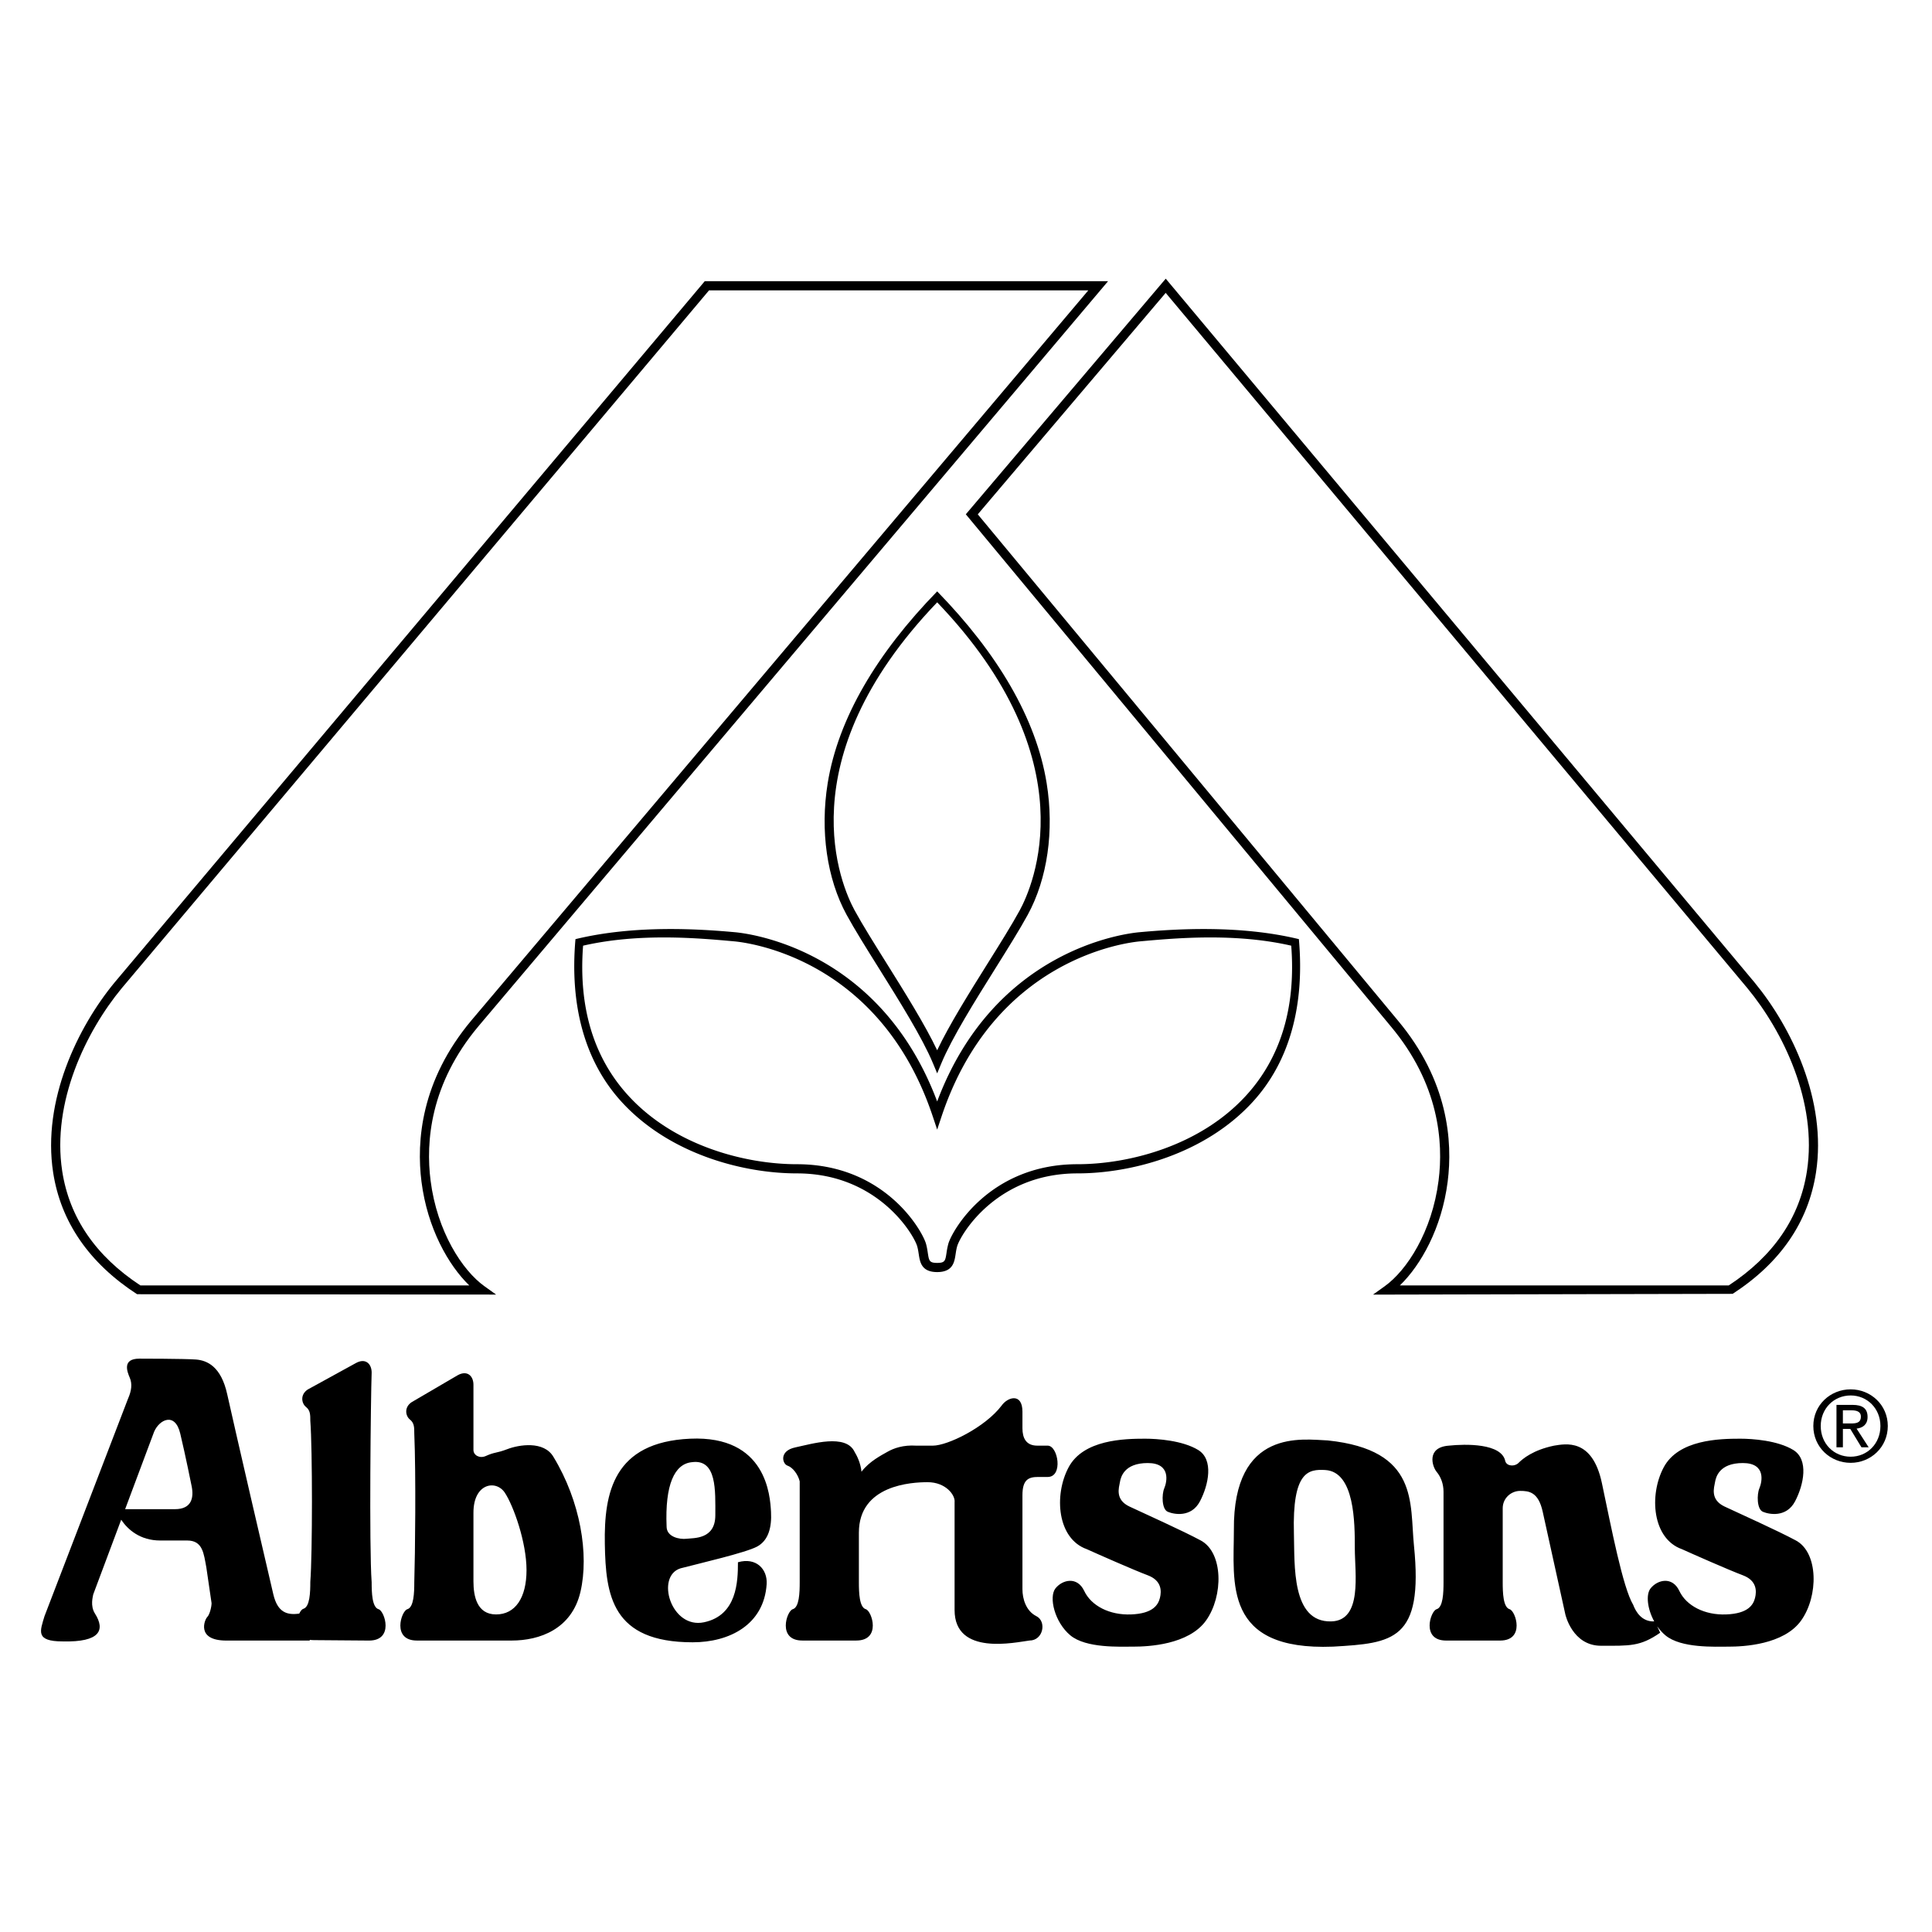 <svg xmlns="http://www.w3.org/2000/svg" width="2500" height="2500" viewBox="0 0 192.756 192.756"><g fill-rule="evenodd" clip-rule="evenodd"><path fill="#fff" d="M0 0h192.756v192.756H0V0z"/><path d="M13.675 129.123l35.822.037-1.161-.83c-2.21-1.578-4.73-5.453-5.377-10.547-.488-3.844-.057-9.633 4.771-15.389l62.823-74.34H70.314l-58.87 69.952c-3.693 4.471-7.244 11.799-6.142 18.971.761 4.949 3.616 9.06 8.373 12.146zm-1.53-30.529L70.74 28.969h37.842l-61.551 72.836c-5.042 6.012-5.49 12.07-4.979 16.094.589 4.635 2.681 8.332 4.768 10.348H14.008c-4.462-2.93-7.088-6.766-7.802-11.408-1.055-6.874 2.377-13.933 5.939-18.245z"/><path d="M138.756 102.395c4.828 5.756 5.26 11.545 4.771 15.389-.646 5.094-3.168 8.969-5.377 10.547l-1.162.83h1.428l34.451-.074c4.758-3.086 7.555-7.16 8.316-12.109 1.102-7.172-2.449-14.5-6.141-18.969l-58.736-70.206L96.36 51.311l42.396 51.084zm35.584-3.801c3.562 4.312 6.996 11.371 5.939 18.244-.713 4.643-3.34 8.479-7.801 11.408h-32.812c2.088-2.016 4.18-5.713 4.768-10.348.512-4.023.062-10.082-4.977-16.092 0 .002-38.475-46.358-41.904-50.49l18.748-22.096 58.039 69.374z"/><path d="M57.415 93.698c-.578 6.552.889 12.177 4.607 16.24 4.815 5.258 12.19 7.131 17.488 7.131 8.091 0 11.675 6.139 11.998 7.27.076.266.116.529.155.785.121.797.271 1.791 1.839 1.791s1.719-.994 1.84-1.791c.039-.256.078-.52.155-.785.323-1.131 3.906-7.27 11.998-7.27 5.297 0 12.674-1.873 17.488-7.131 3.719-4.062 5.186-9.688 4.607-16.24-5.869-1.423-12.242-1.024-15.918-.69-1.498.136-14.488 1.752-20.17 16.885-5.681-15.133-18.671-16.749-20.169-16.885-3.676-.334-10.05-.733-15.918.69zM93.068 111.4l.434 1.301.434-1.301c5.238-15.716 18.341-17.348 19.818-17.482 3.551-.322 9.449-.857 15.072.432.475 6.136-1.043 11.173-4.518 14.968-4.615 5.039-11.711 6.836-16.814 6.836-8.766 0-12.504 6.627-12.877 7.932a7.077 7.077 0 0 0-.18.9c-.121.799-.154 1.014-.936 1.014s-.814-.215-.936-1.014c-.041-.271-.087-.576-.179-.9-.373-1.305-4.111-7.932-12.877-7.932-5.103 0-12.199-1.797-16.813-6.836-3.477-3.795-4.993-8.832-4.52-14.968 5.624-1.29 11.521-.754 15.073-.432 1.478.135 14.581 1.766 19.819 17.482z"/><path d="M93.08 106.076l.422 1.014.422-1.014c1.066-2.559 3.371-6.242 5.406-9.493 1.242-1.985 2.414-3.86 3.211-5.319 1.963-3.599 2.65-8.38 1.885-13.119-1.047-6.49-4.939-13.004-10.924-19.144-5.984 6.14-9.876 12.654-10.924 19.144-.765 4.738-.078 9.52 1.885 13.119.796 1.459 1.969 3.334 3.211 5.32 2.034 3.25 4.34 6.934 5.406 9.492zm.422-45.982c15.156 15.812 9.527 28.362 8.236 30.731-.783 1.436-1.949 3.299-3.184 5.272-1.819 2.906-3.851 6.154-5.053 8.688-1.202-2.531-3.233-5.781-5.052-8.688-1.235-1.973-2.401-3.836-3.184-5.272-1.291-2.368-6.92-14.918 8.237-30.731zM184.641 138.615c-2.018 0-3.725 1.551-3.725 3.656 0 2.123 1.707 3.676 3.725 3.676 1.998 0 3.705-1.553 3.705-3.676 0-2.105-1.707-3.656-3.705-3.656zm0 6.721c-1.678 0-2.986-1.299-2.986-3.064 0-1.736 1.309-3.047 2.986-3.047 1.658 0 2.969 1.311 2.969 3.047-.001 1.765-1.311 3.064-2.969 3.064z"/><path d="M186.328 141.369c0-.834-.494-1.203-1.494-1.203h-1.609v4.229h.641v-1.832h.736l1.115 1.832h.719l-1.203-1.861c.621-.079 1.095-.409 1.095-1.165zm-2.463.651v-1.311h.873c.445 0 .922.098.922.621 0 .65-.486.689-1.029.689h-.766v.001zM103.572 147.357h.955c1.562 0 1.043-3.125 0-3.125h-1.041c-1.129 0-1.477-.781-1.477-1.736v-1.648c0-1.91-1.475-1.477-2.082-.607-1.65 2.17-5.382 3.992-6.858 3.992H91.42c-1.302-.086-2.256.26-2.865.607-.607.348-1.823.955-2.604 1.996-.087-.867-.435-1.562-.695-1.996-.868-1.822-4.253-.781-5.903-.434s-1.302 1.648-.781 1.822c.521.174 1.042.869 1.215 1.562v10.07c0 1.041-.042 2.504-.694 2.691-.608.174-1.563 3.125.955 3.125h5.382c2.518 0 1.562-2.951.955-3.125-.652-.188-.694-1.65-.694-2.691v-4.947c0-4.775 5.295-5.035 6.857-5.035 1.823 0 2.778 1.301 2.691 1.996v10.764c0 4.602 6.077 3.213 7.466 3.039 1.389 0 1.736-1.91.693-2.432-1.041-.52-1.389-1.736-1.389-2.689v-9.377c.001-1.562.608-1.822 1.563-1.822zM37.774 160.553c-.652-.188-.694-1.65-.694-2.691-.261-3.559-.087-18.49 0-20.92 0-.869-.607-1.477-1.562-.955l-4.818 2.646c-.781.521-.608 1.391-.174 1.736.434.348.434.781.434 1.389.217 2.822.217 13.238 0 16.061 0 1.041-.042 2.504-.694 2.691-.138.039-.288.221-.41.479-1.206.168-2.153-.1-2.584-1.912-.434-1.822-3.993-17.188-4.601-19.965-.608-2.777-1.997-3.385-3.125-3.473-1.128-.086-5.642-.086-5.642-.086-1.736 0-1.215 1.301-.955 1.908.26.609.173 1.303-.174 2.084L4.44 161.246c-.434 1.477-.955 2.518 1.823 2.518 3.732.088 4.253-1.129 3.212-2.777-.493-.779-.207-1.684-.174-1.91l2.79-7.453c.665.994 1.896 2.072 3.895 2.072h2.691c1.562 0 1.649 1.301 1.91 2.689l.521 3.561c0 .346-.174 1.127-.434 1.389-.261.26-1.129 2.344 1.909 2.344h8.334l-.029-.076c.128.021.268.033.42.033l5.512.043c2.516-.001 1.562-2.952.954-3.126zm-20.313-9.983h-4.976l2.892-7.727c.521-1.215 2.083-1.996 2.604.174.521 2.17 1.129 5.209 1.129 5.209.261 1.215.001 2.344-1.649 2.344z"/><path d="M119.805 153.695c-1.822-.982-5.641-2.691-7.117-3.387-1.477-.693-1.041-1.908-.955-2.43s.434-1.91 2.777-1.91 1.91 1.91 1.65 2.518-.26 2.084.348 2.344 2.344.607 3.211-1.041c.867-1.65 1.389-4.168-.174-5.123-1.562-.953-4.08-1.127-5.295-1.127-2.084 0-6.164.086-7.639 2.863-1.477 2.777-1.129 7.119 1.822 8.16.955.434 4.688 2.084 6.076 2.604 1.391.521 1.391 1.562 1.217 2.258s-.695 1.562-2.865 1.648c-2.17.088-3.994-.867-4.688-2.344-.695-1.475-2.17-1.127-2.865-.26-.693.869-.086 3.385 1.477 4.688s4.947 1.129 6.336 1.129 5.469-.174 7.205-2.604c1.736-2.431 1.736-6.771-.521-7.986zM179.18 153.695c-1.822-.982-5.641-2.691-7.117-3.387-1.475-.693-1.041-1.908-.955-2.43.088-.521.434-1.91 2.777-1.91 2.346 0 1.91 1.91 1.65 2.518s-.26 2.084.348 2.344 2.344.607 3.211-1.041c.869-1.65 1.389-4.168-.174-5.123-1.562-.953-4.08-1.127-5.295-1.127-2.084 0-6.162.086-7.639 2.863s-1.129 7.119 1.822 8.16c.955.434 4.688 2.084 6.076 2.604 1.391.521 1.391 1.562 1.217 2.258s-.695 1.562-2.865 1.648c-2.17.088-3.992-.867-4.688-2.344-.695-1.475-2.17-1.127-2.865-.26-.49.613-.328 2.049.359 3.301-1.25.041-1.84-.971-2.096-1.65-1.041-1.736-2.17-7.641-3.125-12.154s-3.645-3.906-4.773-3.732c-2.084.434-3.117 1.293-3.559 1.736-.348.348-1.129.348-1.303-.174-.348-1.822-3.992-1.736-5.643-1.562-2.256.174-1.648 2.084-1.215 2.604.434.521.693 1.217.693 1.998v9.027c0 1.041-.041 2.504-.693 2.691-.607.174-1.562 3.125.955 3.125h5.381c2.518 0 1.562-2.951.955-3.125-.65-.188-.693-1.65-.693-2.691v-7.379c0-1.041.867-1.736 1.736-1.736.867 0 1.822.088 2.256 2.084l2.258 10.242s.693 3.125 3.559 3.125 3.906.088 5.902-1.301l-.299-.646c.234.336.508.646.82.906 1.562 1.303 4.947 1.129 6.336 1.129s5.469-.174 7.205-2.604c1.739-2.432 1.739-6.772-.519-7.987zM50.621 144.58c-1.128.434-1.215.26-2.17.693-.607.262-1.215-.086-1.215-.607v-6.51c0-.867-.607-1.477-1.562-.955l-4.601 2.691c-.781.521-.608 1.389-.174 1.736s.434.781.434 1.389c.174 4.08.087 12.066 0 14.844 0 1.041-.042 2.504-.695 2.691-.607.174-1.562 3.125.955 3.125h9.462c2.778 0 5.989-1.129 6.858-4.861.868-3.732 0-9.027-2.691-13.455-.955-1.648-3.472-1.215-4.601-.781zm-1.128 16.492c-1.909 0-2.257-1.822-2.257-3.297v-6.859c0-2.951 2.257-3.299 3.125-1.996s2.17 4.949 2.17 7.727-1.129 4.425-3.038 4.425zM132.479 143.713c-2.43-.088-9.461-1.303-9.375 8.939 0 5.209-1.129 12.066 9.896 11.633 5.99-.348 9.027-.607 8.072-10.07-.433-4.254.522-9.549-8.593-10.502zm.347 18.055c-3.994.111-3.646-5.643-3.732-8.768-.174-6.25 1.475-6.424 3.125-6.336 2.951.172 2.951 5.295 2.951 7.812 0 2.516.781 7.206-2.344 7.292zM67.896 156.473c1.996-.521 6.51-1.562 7.639-2.17s1.476-1.91 1.389-3.473-.434-7.639-8.073-7.291c-7.639.346-8.594 5.381-8.507 10.502.087 5.123.694 9.811 8.768 9.811 3.646 0 7.118-1.736 7.378-5.816.087-1.477-1.042-2.691-2.865-2.17 0 1.91-.086 5.295-3.385 5.988-3.299.695-4.862-4.6-2.344-5.381zm-1.389-4.166c-.174-4.168.781-6.252 2.517-6.424 2.518-.348 2.344 2.863 2.344 5.295 0 2.43-2.17 2.256-2.864 2.344-.695.085-1.997-.174-1.997-1.215z"/></g></svg>